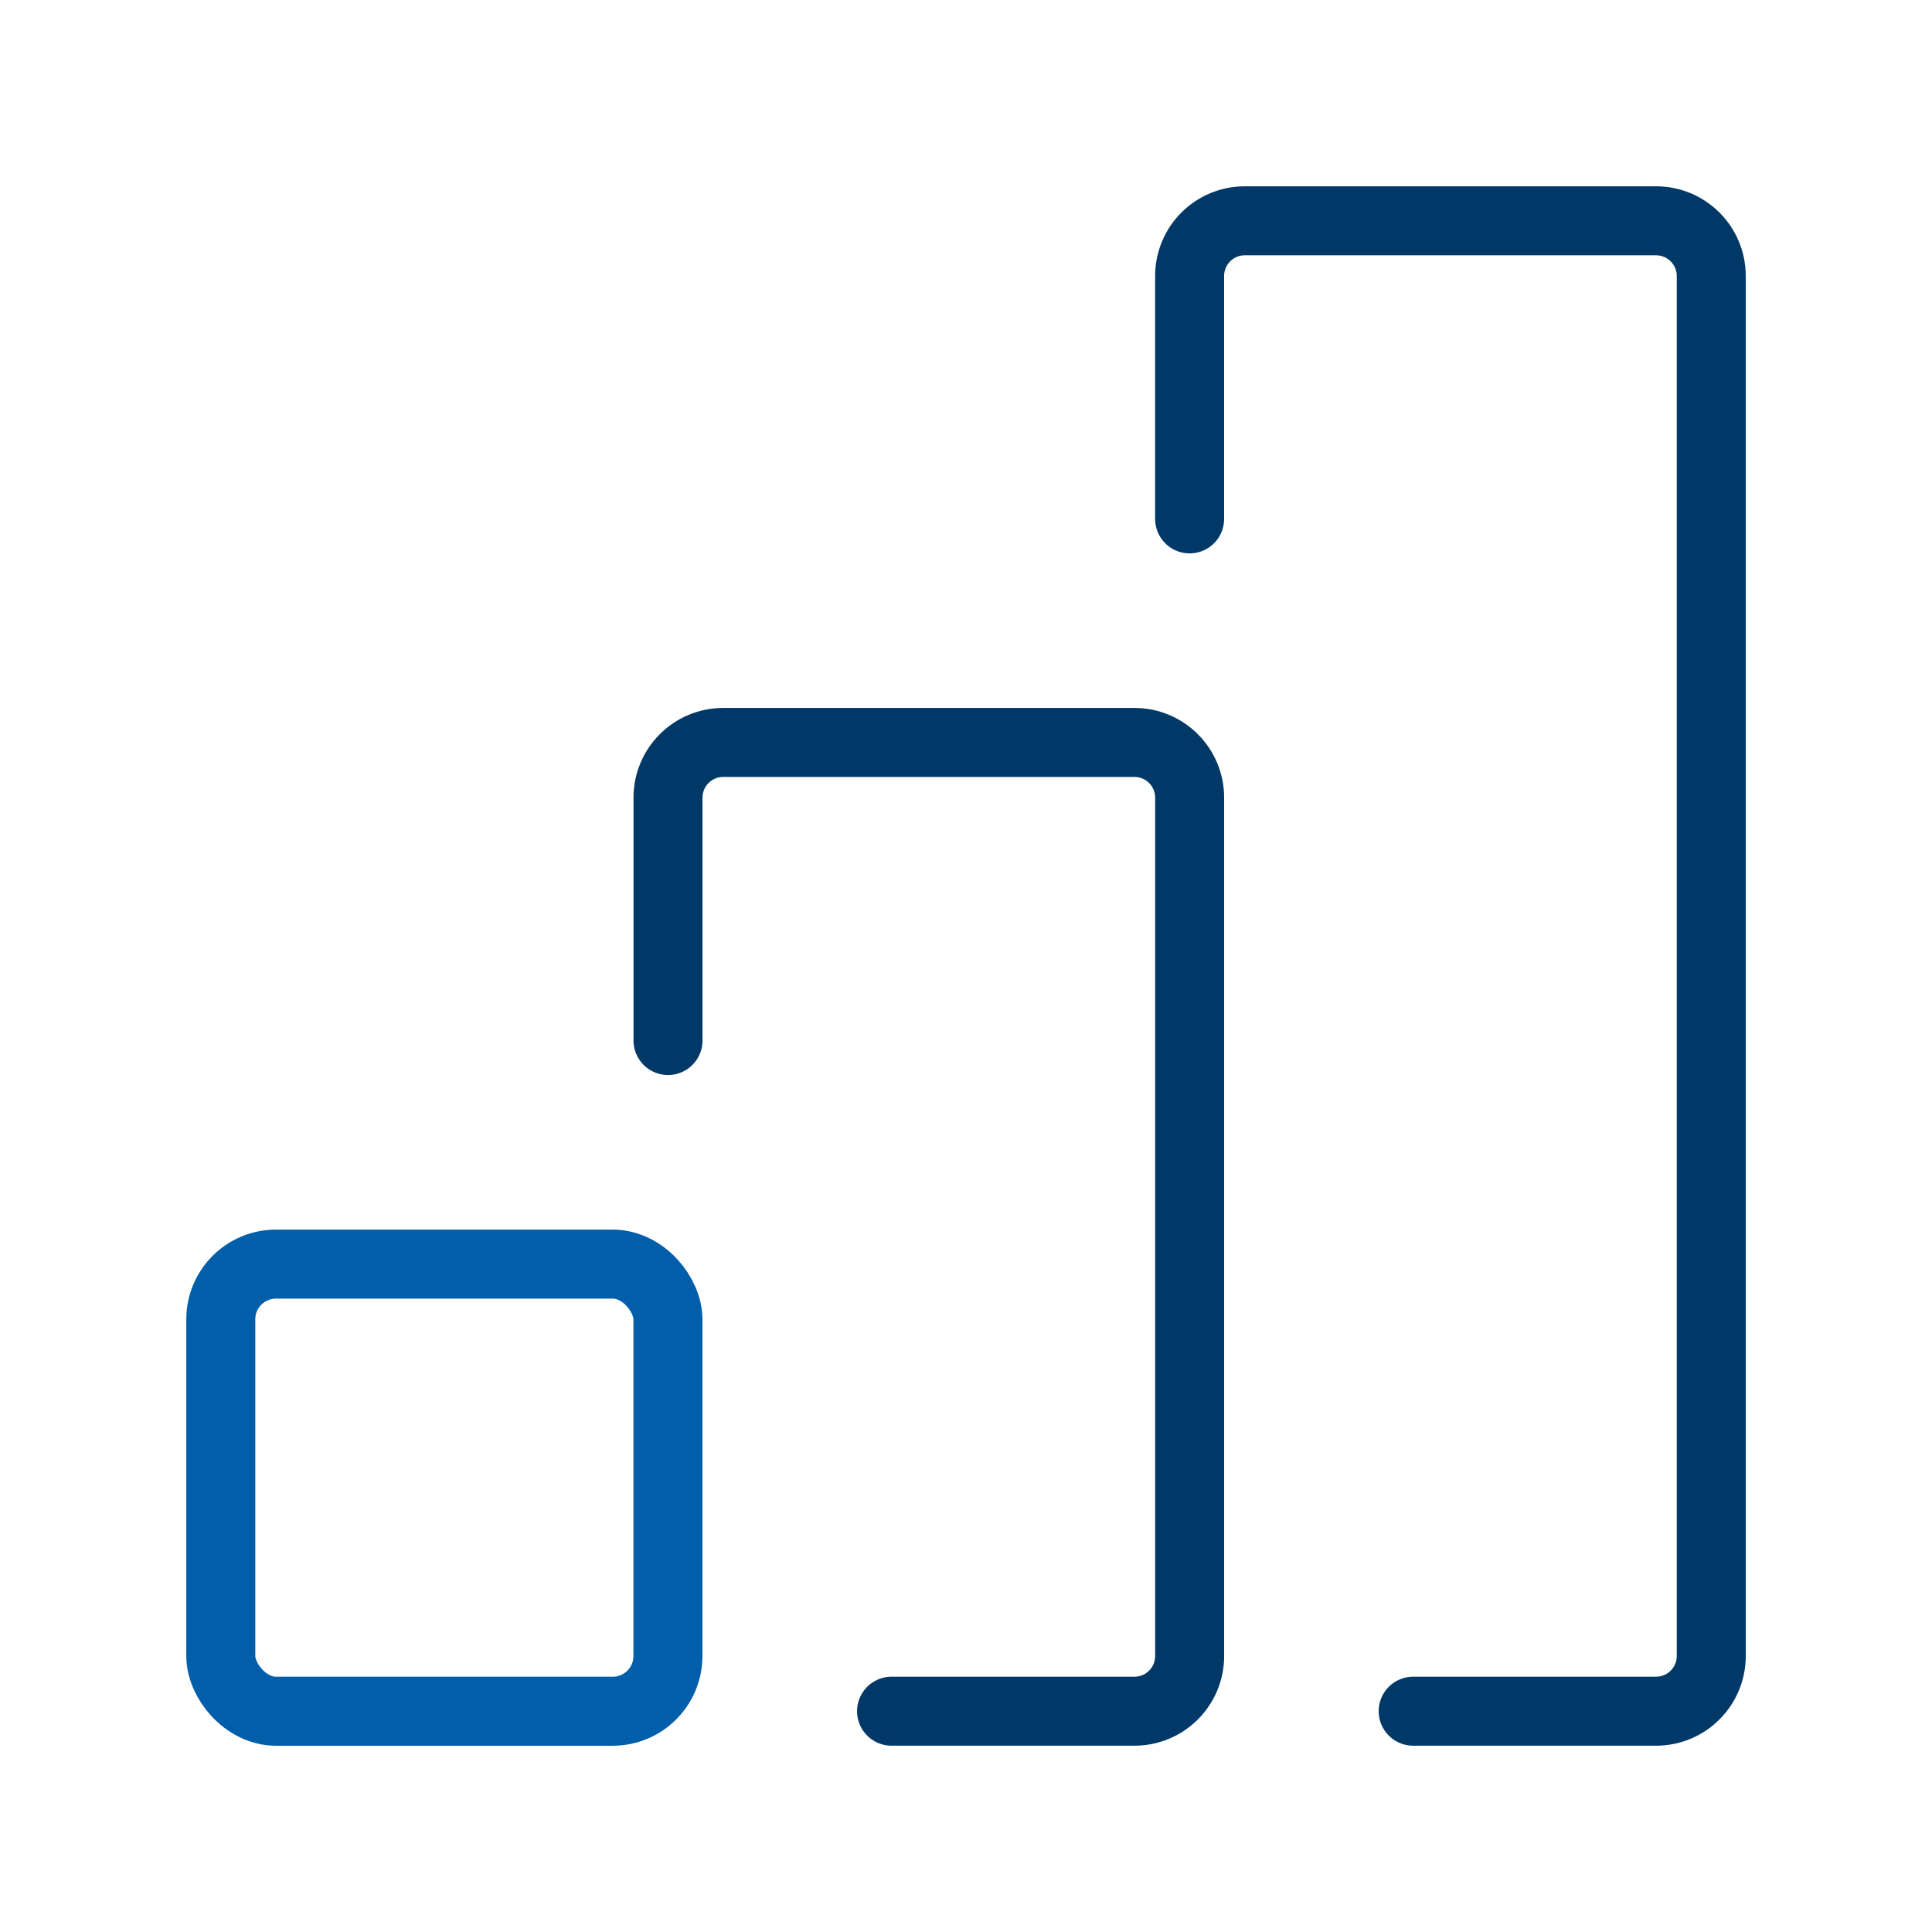 <svg width="70" height="70" viewBox="0 0 70 70" fill="none" xmlns="http://www.w3.org/2000/svg">
<rect x="8" y="45.801" width="16.2" height="16.2" rx="2" stroke="#005EAB" stroke-width="2.5"/>
<path d="M32.303 62H41.103C42.208 62 43.103 61.105 43.103 60V28.9C43.103 27.796 42.208 26.9 41.103 26.9H26.203C25.099 26.9 24.203 27.796 24.203 28.9V37.7" stroke="#003867" stroke-width="2.5" stroke-linecap="round"/>
<path d="M51.202 62H60.002C61.106 62 62.002 61.105 62.002 60V10C62.002 8.895 61.106 8 60.002 8H45.102C43.997 8 43.102 8.895 43.102 10L43.102 18.8" stroke="#003867" stroke-width="2.5" stroke-linecap="round"/>
</svg>
